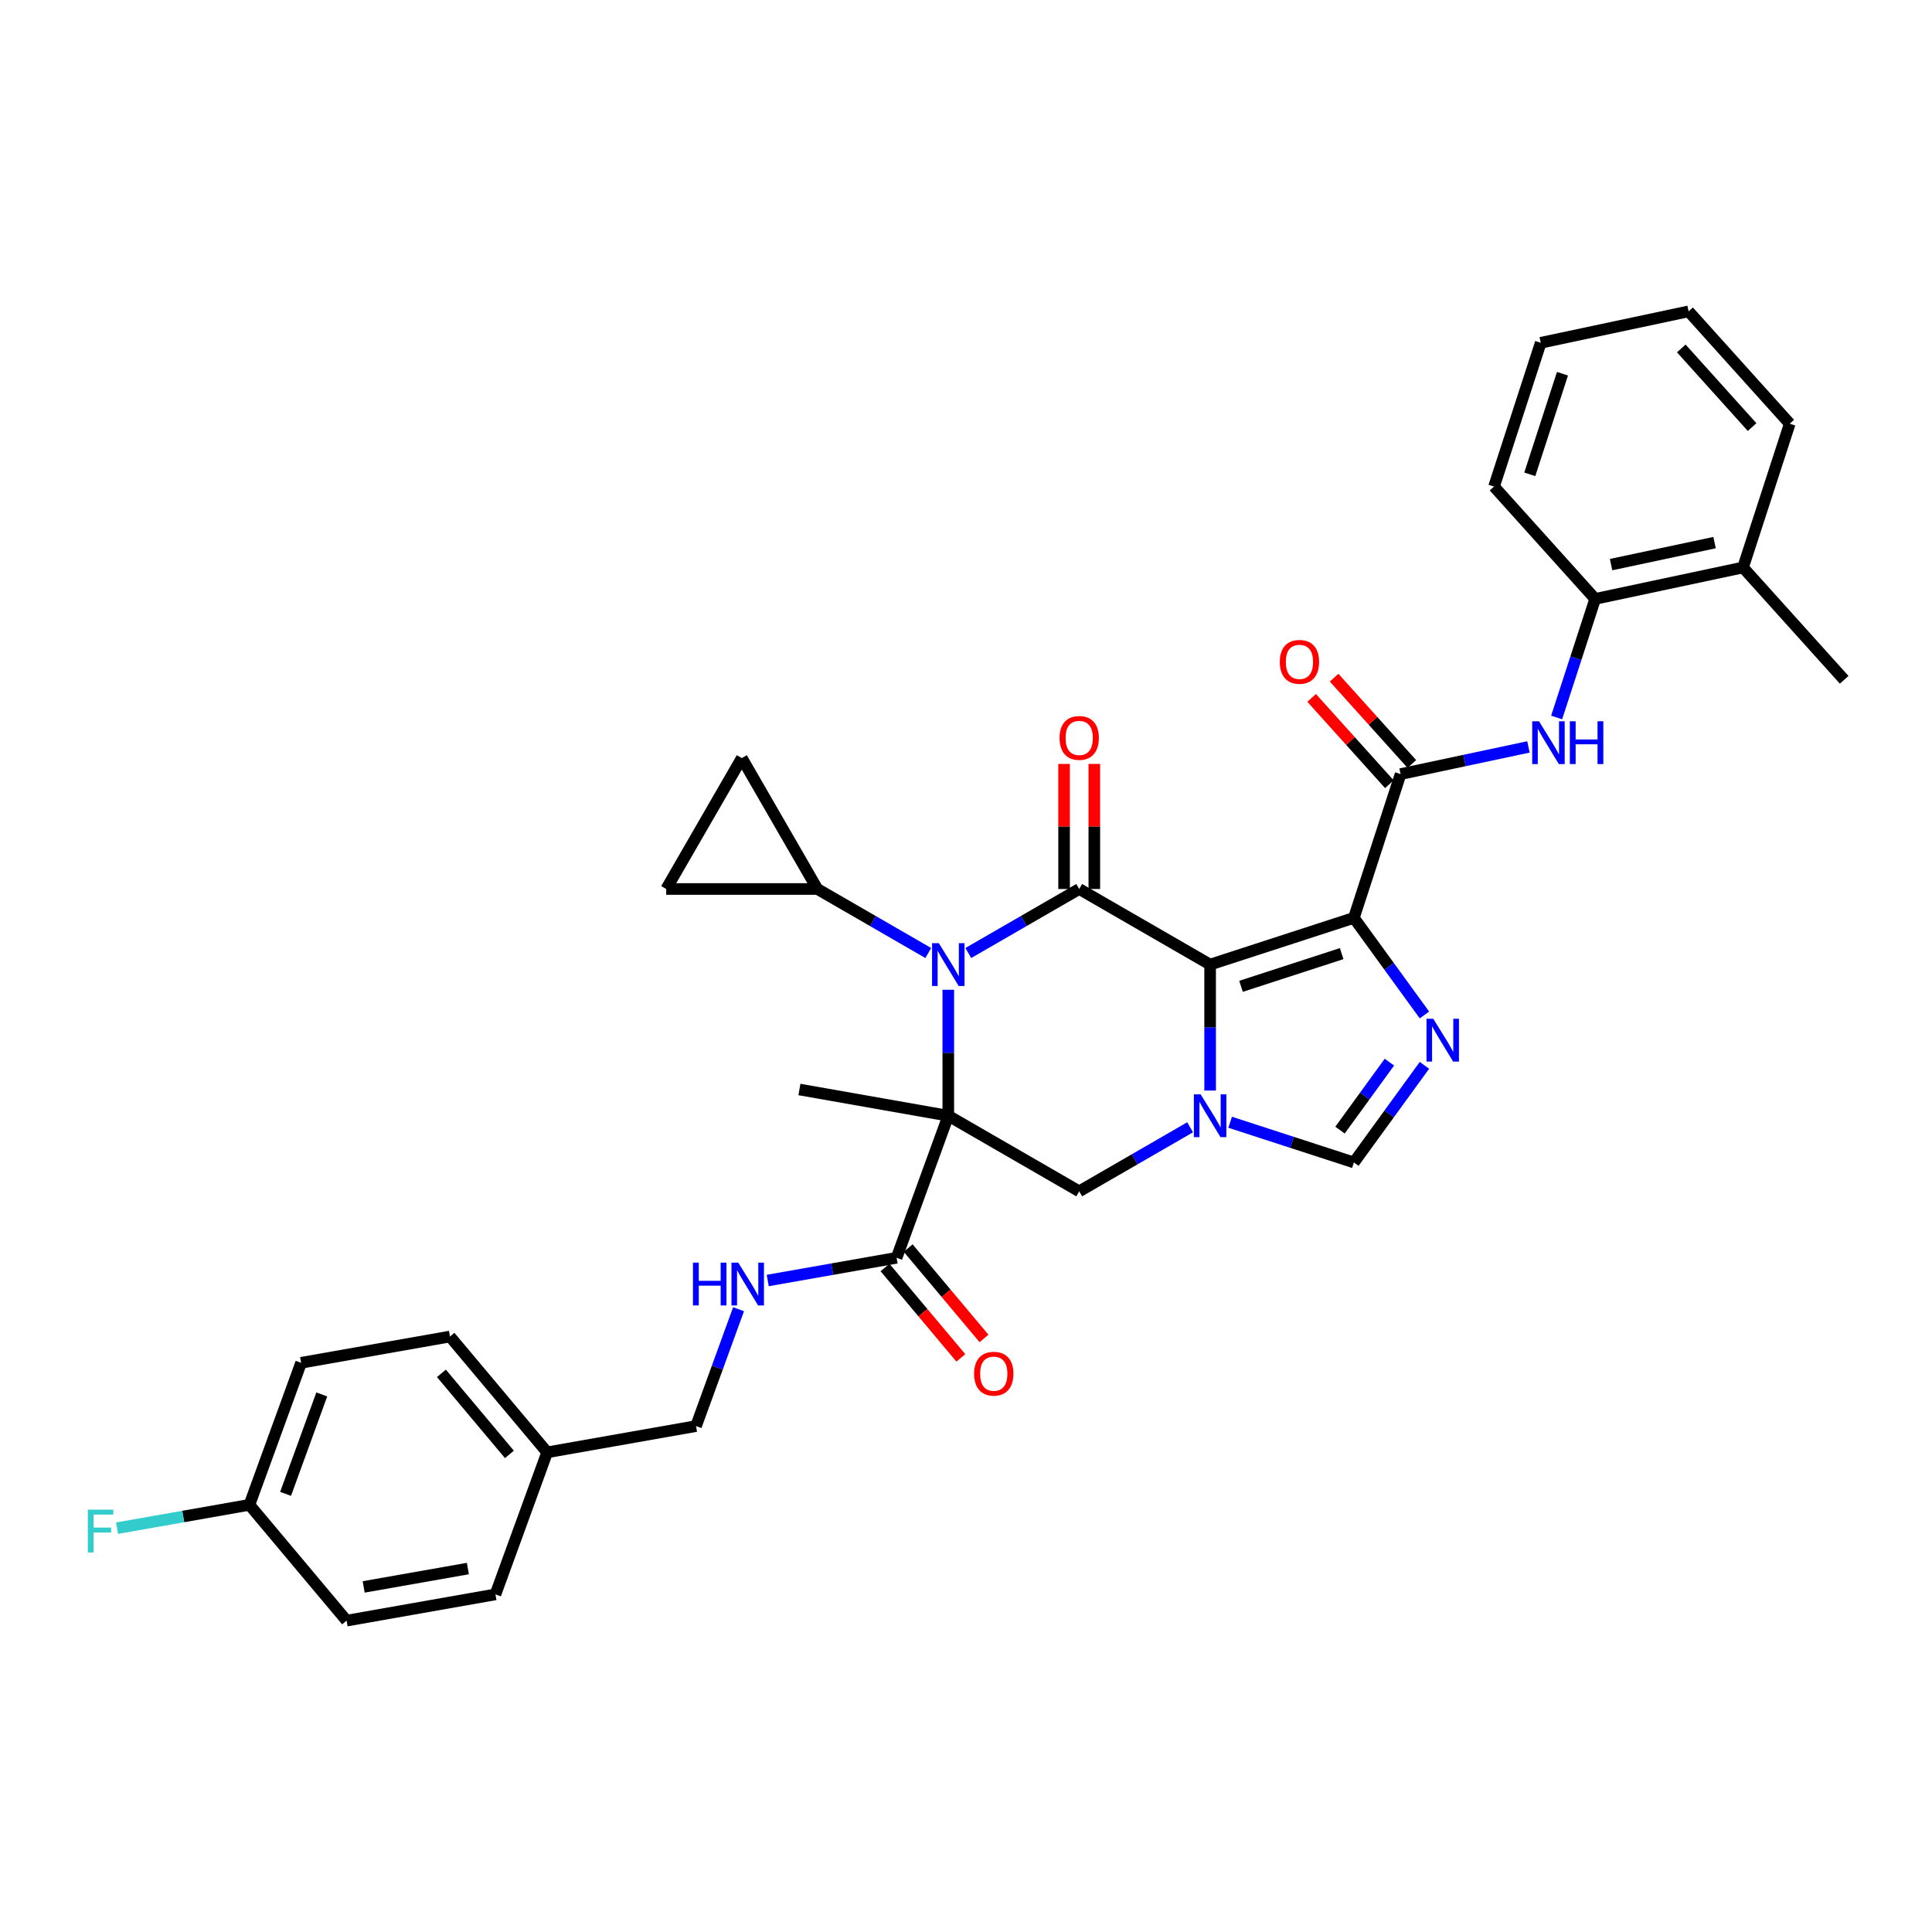 <?xml version='1.0' encoding='iso-8859-1'?>
<svg version='1.1' baseProfile='full'
              xmlns='http://www.w3.org/2000/svg'
                      xmlns:rdkit='http://www.rdkit.org/xml'
                      xmlns:xlink='http://www.w3.org/1999/xlink'
                  xml:space='preserve'
width='1000px' height='1000px' viewBox='0 0 1000 1000'>
<!-- END OF HEADER -->
<rect style='opacity:1.0;fill:#FFFFFF;stroke:none' width='1000' height='1000' x='0' y='0'> </rect>
<path class='bond-1' d='M 626.355,499.262 L 700.768,475.084' style='fill:none;fill-rule:evenodd;stroke:#000000;stroke-width:6px;stroke-linecap:butt;stroke-linejoin:miter;stroke-opacity:1' />
<path class='bond-1' d='M 642.352,510.518 L 694.442,493.593' style='fill:none;fill-rule:evenodd;stroke:#000000;stroke-width:6px;stroke-linecap:butt;stroke-linejoin:miter;stroke-opacity:1' />
<path class='bond-3' d='M 626.355,499.262 L 558.595,460.14' style='fill:none;fill-rule:evenodd;stroke:#000000;stroke-width:6px;stroke-linecap:butt;stroke-linejoin:miter;stroke-opacity:1' />
<path class='bond-4' d='M 626.355,499.262 L 626.355,531.866' style='fill:none;fill-rule:evenodd;stroke:#000000;stroke-width:6px;stroke-linecap:butt;stroke-linejoin:miter;stroke-opacity:1' />
<path class='bond-4' d='M 626.355,531.866 L 626.355,564.469' style='fill:none;fill-rule:evenodd;stroke:#0000FF;stroke-width:6px;stroke-linecap:butt;stroke-linejoin:miter;stroke-opacity:1' />
<path class='bond-0' d='M 490.834,577.505 L 558.595,616.626' style='fill:none;fill-rule:evenodd;stroke:#000000;stroke-width:6px;stroke-linecap:butt;stroke-linejoin:miter;stroke-opacity:1' />
<path class='bond-9' d='M 490.834,577.505 L 464.074,651.029' style='fill:none;fill-rule:evenodd;stroke:#000000;stroke-width:6px;stroke-linecap:butt;stroke-linejoin:miter;stroke-opacity:1' />
<path class='bond-20' d='M 490.834,577.505 L 413.78,563.918' style='fill:none;fill-rule:evenodd;stroke:#000000;stroke-width:6px;stroke-linecap:butt;stroke-linejoin:miter;stroke-opacity:1' />
<path class='bond-35' d='M 490.834,577.505 L 490.834,544.901' style='fill:none;fill-rule:evenodd;stroke:#000000;stroke-width:6px;stroke-linecap:butt;stroke-linejoin:miter;stroke-opacity:1' />
<path class='bond-35' d='M 490.834,544.901 L 490.834,512.297' style='fill:none;fill-rule:evenodd;stroke:#0000FF;stroke-width:6px;stroke-linecap:butt;stroke-linejoin:miter;stroke-opacity:1' />
<path class='bond-5' d='M 700.768,475.084 L 719.028,500.216' style='fill:none;fill-rule:evenodd;stroke:#000000;stroke-width:6px;stroke-linecap:butt;stroke-linejoin:miter;stroke-opacity:1' />
<path class='bond-5' d='M 719.028,500.216 L 737.287,525.348' style='fill:none;fill-rule:evenodd;stroke:#0000FF;stroke-width:6px;stroke-linecap:butt;stroke-linejoin:miter;stroke-opacity:1' />
<path class='bond-6' d='M 700.768,475.084 L 724.946,400.67' style='fill:none;fill-rule:evenodd;stroke:#000000;stroke-width:6px;stroke-linecap:butt;stroke-linejoin:miter;stroke-opacity:1' />
<path class='bond-2' d='M 501.194,493.281 L 529.894,476.711' style='fill:none;fill-rule:evenodd;stroke:#0000FF;stroke-width:6px;stroke-linecap:butt;stroke-linejoin:miter;stroke-opacity:1' />
<path class='bond-2' d='M 529.894,476.711 L 558.595,460.14' style='fill:none;fill-rule:evenodd;stroke:#000000;stroke-width:6px;stroke-linecap:butt;stroke-linejoin:miter;stroke-opacity:1' />
<path class='bond-10' d='M 480.475,493.281 L 451.775,476.711' style='fill:none;fill-rule:evenodd;stroke:#0000FF;stroke-width:6px;stroke-linecap:butt;stroke-linejoin:miter;stroke-opacity:1' />
<path class='bond-10' d='M 451.775,476.711 L 423.074,460.14' style='fill:none;fill-rule:evenodd;stroke:#000000;stroke-width:6px;stroke-linecap:butt;stroke-linejoin:miter;stroke-opacity:1' />
<path class='bond-16' d='M 566.419,460.14 L 566.419,427.771' style='fill:none;fill-rule:evenodd;stroke:#000000;stroke-width:6px;stroke-linecap:butt;stroke-linejoin:miter;stroke-opacity:1' />
<path class='bond-16' d='M 566.419,427.771 L 566.419,395.402' style='fill:none;fill-rule:evenodd;stroke:#FF0000;stroke-width:6px;stroke-linecap:butt;stroke-linejoin:miter;stroke-opacity:1' />
<path class='bond-16' d='M 550.77,460.14 L 550.77,427.771' style='fill:none;fill-rule:evenodd;stroke:#000000;stroke-width:6px;stroke-linecap:butt;stroke-linejoin:miter;stroke-opacity:1' />
<path class='bond-16' d='M 550.77,427.771 L 550.77,395.402' style='fill:none;fill-rule:evenodd;stroke:#FF0000;stroke-width:6px;stroke-linecap:butt;stroke-linejoin:miter;stroke-opacity:1' />
<path class='bond-7' d='M 615.995,583.486 L 587.295,600.056' style='fill:none;fill-rule:evenodd;stroke:#0000FF;stroke-width:6px;stroke-linecap:butt;stroke-linejoin:miter;stroke-opacity:1' />
<path class='bond-7' d='M 587.295,600.056 L 558.595,616.626' style='fill:none;fill-rule:evenodd;stroke:#000000;stroke-width:6px;stroke-linecap:butt;stroke-linejoin:miter;stroke-opacity:1' />
<path class='bond-8' d='M 636.714,580.871 L 668.741,591.277' style='fill:none;fill-rule:evenodd;stroke:#0000FF;stroke-width:6px;stroke-linecap:butt;stroke-linejoin:miter;stroke-opacity:1' />
<path class='bond-8' d='M 668.741,591.277 L 700.768,601.683' style='fill:none;fill-rule:evenodd;stroke:#000000;stroke-width:6px;stroke-linecap:butt;stroke-linejoin:miter;stroke-opacity:1' />
<path class='bond-34' d='M 737.287,551.419 L 719.028,576.551' style='fill:none;fill-rule:evenodd;stroke:#0000FF;stroke-width:6px;stroke-linecap:butt;stroke-linejoin:miter;stroke-opacity:1' />
<path class='bond-34' d='M 719.028,576.551 L 700.768,601.683' style='fill:none;fill-rule:evenodd;stroke:#000000;stroke-width:6px;stroke-linecap:butt;stroke-linejoin:miter;stroke-opacity:1' />
<path class='bond-34' d='M 719.15,549.76 L 706.368,567.353' style='fill:none;fill-rule:evenodd;stroke:#0000FF;stroke-width:6px;stroke-linecap:butt;stroke-linejoin:miter;stroke-opacity:1' />
<path class='bond-34' d='M 706.368,567.353 L 693.586,584.945' style='fill:none;fill-rule:evenodd;stroke:#000000;stroke-width:6px;stroke-linecap:butt;stroke-linejoin:miter;stroke-opacity:1' />
<path class='bond-11' d='M 724.946,400.67 L 758.033,393.637' style='fill:none;fill-rule:evenodd;stroke:#000000;stroke-width:6px;stroke-linecap:butt;stroke-linejoin:miter;stroke-opacity:1' />
<path class='bond-11' d='M 758.033,393.637 L 791.12,386.605' style='fill:none;fill-rule:evenodd;stroke:#0000FF;stroke-width:6px;stroke-linecap:butt;stroke-linejoin:miter;stroke-opacity:1' />
<path class='bond-17' d='M 730.761,395.435 L 710.648,373.096' style='fill:none;fill-rule:evenodd;stroke:#000000;stroke-width:6px;stroke-linecap:butt;stroke-linejoin:miter;stroke-opacity:1' />
<path class='bond-17' d='M 710.648,373.096 L 690.534,350.758' style='fill:none;fill-rule:evenodd;stroke:#FF0000;stroke-width:6px;stroke-linecap:butt;stroke-linejoin:miter;stroke-opacity:1' />
<path class='bond-17' d='M 719.132,405.906 L 699.018,383.567' style='fill:none;fill-rule:evenodd;stroke:#000000;stroke-width:6px;stroke-linecap:butt;stroke-linejoin:miter;stroke-opacity:1' />
<path class='bond-17' d='M 699.018,383.567 L 678.905,361.229' style='fill:none;fill-rule:evenodd;stroke:#FF0000;stroke-width:6px;stroke-linecap:butt;stroke-linejoin:miter;stroke-opacity:1' />
<path class='bond-14' d='M 464.074,651.029 L 430.726,656.909' style='fill:none;fill-rule:evenodd;stroke:#000000;stroke-width:6px;stroke-linecap:butt;stroke-linejoin:miter;stroke-opacity:1' />
<path class='bond-14' d='M 430.726,656.909 L 397.379,662.789' style='fill:none;fill-rule:evenodd;stroke:#0000FF;stroke-width:6px;stroke-linecap:butt;stroke-linejoin:miter;stroke-opacity:1' />
<path class='bond-18' d='M 458.08,656.058 L 477.705,679.447' style='fill:none;fill-rule:evenodd;stroke:#000000;stroke-width:6px;stroke-linecap:butt;stroke-linejoin:miter;stroke-opacity:1' />
<path class='bond-18' d='M 477.705,679.447 L 497.331,702.835' style='fill:none;fill-rule:evenodd;stroke:#FF0000;stroke-width:6px;stroke-linecap:butt;stroke-linejoin:miter;stroke-opacity:1' />
<path class='bond-18' d='M 470.067,645.999 L 489.693,669.388' style='fill:none;fill-rule:evenodd;stroke:#000000;stroke-width:6px;stroke-linecap:butt;stroke-linejoin:miter;stroke-opacity:1' />
<path class='bond-18' d='M 489.693,669.388 L 509.318,692.776' style='fill:none;fill-rule:evenodd;stroke:#FF0000;stroke-width:6px;stroke-linecap:butt;stroke-linejoin:miter;stroke-opacity:1' />
<path class='bond-12' d='M 423.074,460.14 L 344.831,460.14' style='fill:none;fill-rule:evenodd;stroke:#000000;stroke-width:6px;stroke-linecap:butt;stroke-linejoin:miter;stroke-opacity:1' />
<path class='bond-13' d='M 423.074,460.14 L 383.953,392.38' style='fill:none;fill-rule:evenodd;stroke:#000000;stroke-width:6px;stroke-linecap:butt;stroke-linejoin:miter;stroke-opacity:1' />
<path class='bond-15' d='M 805.715,371.367 L 815.686,340.678' style='fill:none;fill-rule:evenodd;stroke:#0000FF;stroke-width:6px;stroke-linecap:butt;stroke-linejoin:miter;stroke-opacity:1' />
<path class='bond-15' d='M 815.686,340.678 L 825.658,309.989' style='fill:none;fill-rule:evenodd;stroke:#000000;stroke-width:6px;stroke-linecap:butt;stroke-linejoin:miter;stroke-opacity:1' />
<path class='bond-36' d='M 344.831,460.14 L 383.953,392.38' style='fill:none;fill-rule:evenodd;stroke:#000000;stroke-width:6px;stroke-linecap:butt;stroke-linejoin:miter;stroke-opacity:1' />
<path class='bond-21' d='M 382.275,677.651 L 371.267,707.895' style='fill:none;fill-rule:evenodd;stroke:#0000FF;stroke-width:6px;stroke-linecap:butt;stroke-linejoin:miter;stroke-opacity:1' />
<path class='bond-21' d='M 371.267,707.895 L 360.259,738.14' style='fill:none;fill-rule:evenodd;stroke:#000000;stroke-width:6px;stroke-linecap:butt;stroke-linejoin:miter;stroke-opacity:1' />
<path class='bond-19' d='M 825.658,309.989 L 902.191,293.722' style='fill:none;fill-rule:evenodd;stroke:#000000;stroke-width:6px;stroke-linecap:butt;stroke-linejoin:miter;stroke-opacity:1' />
<path class='bond-19' d='M 833.884,292.243 L 887.457,280.855' style='fill:none;fill-rule:evenodd;stroke:#000000;stroke-width:6px;stroke-linecap:butt;stroke-linejoin:miter;stroke-opacity:1' />
<path class='bond-29' d='M 825.658,309.989 L 773.303,251.844' style='fill:none;fill-rule:evenodd;stroke:#000000;stroke-width:6px;stroke-linecap:butt;stroke-linejoin:miter;stroke-opacity:1' />
<path class='bond-30' d='M 902.191,293.722 L 954.545,351.867' style='fill:none;fill-rule:evenodd;stroke:#000000;stroke-width:6px;stroke-linecap:butt;stroke-linejoin:miter;stroke-opacity:1' />
<path class='bond-31' d='M 902.191,293.722 L 926.369,219.308' style='fill:none;fill-rule:evenodd;stroke:#000000;stroke-width:6px;stroke-linecap:butt;stroke-linejoin:miter;stroke-opacity:1' />
<path class='bond-23' d='M 360.259,738.14 L 283.205,751.726' style='fill:none;fill-rule:evenodd;stroke:#000000;stroke-width:6px;stroke-linecap:butt;stroke-linejoin:miter;stroke-opacity:1' />
<path class='bond-22' d='M 129.097,778.9 L 155.857,705.376' style='fill:none;fill-rule:evenodd;stroke:#000000;stroke-width:6px;stroke-linecap:butt;stroke-linejoin:miter;stroke-opacity:1' />
<path class='bond-22' d='M 147.816,773.223 L 166.548,721.756' style='fill:none;fill-rule:evenodd;stroke:#000000;stroke-width:6px;stroke-linecap:butt;stroke-linejoin:miter;stroke-opacity:1' />
<path class='bond-24' d='M 129.097,778.9 L 94.842,784.94' style='fill:none;fill-rule:evenodd;stroke:#000000;stroke-width:6px;stroke-linecap:butt;stroke-linejoin:miter;stroke-opacity:1' />
<path class='bond-24' d='M 94.842,784.94 L 60.587,790.98' style='fill:none;fill-rule:evenodd;stroke:#33CCCC;stroke-width:6px;stroke-linecap:butt;stroke-linejoin:miter;stroke-opacity:1' />
<path class='bond-38' d='M 129.097,778.9 L 179.39,838.837' style='fill:none;fill-rule:evenodd;stroke:#000000;stroke-width:6px;stroke-linecap:butt;stroke-linejoin:miter;stroke-opacity:1' />
<path class='bond-27' d='M 283.205,751.726 L 256.444,825.251' style='fill:none;fill-rule:evenodd;stroke:#000000;stroke-width:6px;stroke-linecap:butt;stroke-linejoin:miter;stroke-opacity:1' />
<path class='bond-28' d='M 283.205,751.726 L 232.911,691.789' style='fill:none;fill-rule:evenodd;stroke:#000000;stroke-width:6px;stroke-linecap:butt;stroke-linejoin:miter;stroke-opacity:1' />
<path class='bond-28' d='M 263.673,752.795 L 228.468,710.838' style='fill:none;fill-rule:evenodd;stroke:#000000;stroke-width:6px;stroke-linecap:butt;stroke-linejoin:miter;stroke-opacity:1' />
<path class='bond-25' d='M 179.39,838.837 L 256.444,825.251' style='fill:none;fill-rule:evenodd;stroke:#000000;stroke-width:6px;stroke-linecap:butt;stroke-linejoin:miter;stroke-opacity:1' />
<path class='bond-25' d='M 188.231,821.388 L 242.169,811.878' style='fill:none;fill-rule:evenodd;stroke:#000000;stroke-width:6px;stroke-linecap:butt;stroke-linejoin:miter;stroke-opacity:1' />
<path class='bond-26' d='M 155.857,705.376 L 232.911,691.789' style='fill:none;fill-rule:evenodd;stroke:#000000;stroke-width:6px;stroke-linecap:butt;stroke-linejoin:miter;stroke-opacity:1' />
<path class='bond-32' d='M 773.303,251.844 L 797.482,177.43' style='fill:none;fill-rule:evenodd;stroke:#000000;stroke-width:6px;stroke-linecap:butt;stroke-linejoin:miter;stroke-opacity:1' />
<path class='bond-32' d='M 791.813,245.517 L 808.737,193.428' style='fill:none;fill-rule:evenodd;stroke:#000000;stroke-width:6px;stroke-linecap:butt;stroke-linejoin:miter;stroke-opacity:1' />
<path class='bond-37' d='M 926.369,219.308 L 874.015,161.163' style='fill:none;fill-rule:evenodd;stroke:#000000;stroke-width:6px;stroke-linecap:butt;stroke-linejoin:miter;stroke-opacity:1' />
<path class='bond-37' d='M 906.887,221.057 L 870.239,180.355' style='fill:none;fill-rule:evenodd;stroke:#000000;stroke-width:6px;stroke-linecap:butt;stroke-linejoin:miter;stroke-opacity:1' />
<path class='bond-33' d='M 797.482,177.43 L 874.015,161.163' style='fill:none;fill-rule:evenodd;stroke:#000000;stroke-width:6px;stroke-linecap:butt;stroke-linejoin:miter;stroke-opacity:1' />
<path  class='atom-3' d='M 485.936 488.183
L 493.197 499.919
Q 493.917 501.077, 495.075 503.174
Q 496.233 505.271, 496.296 505.396
L 496.296 488.183
L 499.238 488.183
L 499.238 510.341
L 496.202 510.341
L 488.409 497.509
Q 487.501 496.007, 486.531 494.286
Q 485.592 492.564, 485.31 492.032
L 485.31 510.341
L 482.431 510.341
L 482.431 488.183
L 485.936 488.183
' fill='#0000FF'/>
<path  class='atom-5' d='M 621.457 566.425
L 628.718 578.162
Q 629.438 579.32, 630.596 581.417
Q 631.754 583.514, 631.816 583.639
L 631.816 566.425
L 634.758 566.425
L 634.758 588.584
L 631.722 588.584
L 623.929 575.752
Q 623.022 574.25, 622.051 572.528
Q 621.113 570.807, 620.831 570.275
L 620.831 588.584
L 617.952 588.584
L 617.952 566.425
L 621.457 566.425
' fill='#0000FF'/>
<path  class='atom-6' d='M 741.86 527.304
L 749.121 539.041
Q 749.841 540.198, 750.999 542.295
Q 752.157 544.392, 752.219 544.517
L 752.219 527.304
L 755.161 527.304
L 755.161 549.462
L 752.126 549.462
L 744.333 536.631
Q 743.425 535.128, 742.455 533.407
Q 741.516 531.686, 741.234 531.154
L 741.234 549.462
L 738.355 549.462
L 738.355 527.304
L 741.86 527.304
' fill='#0000FF'/>
<path  class='atom-12' d='M 796.581 373.323
L 803.842 385.06
Q 804.562 386.218, 805.72 388.315
Q 806.878 390.412, 806.941 390.537
L 806.941 373.323
L 809.883 373.323
L 809.883 395.482
L 806.847 395.482
L 799.054 382.65
Q 798.146 381.148, 797.176 379.426
Q 796.237 377.705, 795.956 377.173
L 795.956 395.482
L 793.076 395.482
L 793.076 373.323
L 796.581 373.323
' fill='#0000FF'/>
<path  class='atom-12' d='M 812.543 373.323
L 815.548 373.323
L 815.548 382.744
L 826.877 382.744
L 826.877 373.323
L 829.882 373.323
L 829.882 395.482
L 826.877 395.482
L 826.877 385.248
L 815.548 385.248
L 815.548 395.482
L 812.543 395.482
L 812.543 373.323
' fill='#0000FF'/>
<path  class='atom-15' d='M 358.68 653.536
L 361.685 653.536
L 361.685 662.957
L 373.014 662.957
L 373.014 653.536
L 376.019 653.536
L 376.019 675.695
L 373.014 675.695
L 373.014 665.461
L 361.685 665.461
L 361.685 675.695
L 358.68 675.695
L 358.68 653.536
' fill='#0000FF'/>
<path  class='atom-15' d='M 382.122 653.536
L 389.383 665.273
Q 390.102 666.431, 391.26 668.528
Q 392.418 670.625, 392.481 670.75
L 392.481 653.536
L 395.423 653.536
L 395.423 675.695
L 392.387 675.695
L 384.594 662.863
Q 383.686 661.361, 382.716 659.639
Q 381.777 657.918, 381.496 657.386
L 381.496 675.695
L 378.616 675.695
L 378.616 653.536
L 382.122 653.536
' fill='#0000FF'/>
<path  class='atom-17' d='M 548.423 381.96
Q 548.423 376.64, 551.052 373.667
Q 553.681 370.693, 558.595 370.693
Q 563.508 370.693, 566.137 373.667
Q 568.766 376.64, 568.766 381.96
Q 568.766 387.343, 566.106 390.411
Q 563.446 393.446, 558.595 393.446
Q 553.712 393.446, 551.052 390.411
Q 548.423 387.375, 548.423 381.96
M 558.595 390.943
Q 561.975 390.943, 563.79 388.689
Q 565.636 386.404, 565.636 381.96
Q 565.636 377.61, 563.79 375.419
Q 561.975 373.197, 558.595 373.197
Q 555.214 373.197, 553.368 375.388
Q 551.553 377.579, 551.553 381.96
Q 551.553 386.436, 553.368 388.689
Q 555.214 390.943, 558.595 390.943
' fill='#FF0000'/>
<path  class='atom-18' d='M 662.42 342.587
Q 662.42 337.267, 665.049 334.293
Q 667.678 331.32, 672.592 331.32
Q 677.505 331.32, 680.134 334.293
Q 682.763 337.267, 682.763 342.587
Q 682.763 347.97, 680.103 351.037
Q 677.443 354.073, 672.592 354.073
Q 667.709 354.073, 665.049 351.037
Q 662.42 348.001, 662.42 342.587
M 672.592 351.569
Q 675.972 351.569, 677.787 349.316
Q 679.634 347.031, 679.634 342.587
Q 679.634 338.237, 677.787 336.046
Q 675.972 333.824, 672.592 333.824
Q 669.212 333.824, 667.365 336.015
Q 665.55 338.205, 665.55 342.587
Q 665.55 347.063, 667.365 349.316
Q 669.212 351.569, 672.592 351.569
' fill='#FF0000'/>
<path  class='atom-19' d='M 504.196 711.029
Q 504.196 705.708, 506.825 702.735
Q 509.454 699.762, 514.367 699.762
Q 519.281 699.762, 521.91 702.735
Q 524.539 705.708, 524.539 711.029
Q 524.539 716.412, 521.879 719.479
Q 519.218 722.515, 514.367 722.515
Q 509.485 722.515, 506.825 719.479
Q 504.196 716.443, 504.196 711.029
M 514.367 720.011
Q 517.747 720.011, 519.563 717.758
Q 521.409 715.473, 521.409 711.029
Q 521.409 706.679, 519.563 704.488
Q 517.747 702.266, 514.367 702.266
Q 510.987 702.266, 509.141 704.456
Q 507.325 706.647, 507.325 711.029
Q 507.325 715.504, 509.141 717.758
Q 510.987 720.011, 514.367 720.011
' fill='#FF0000'/>
<path  class='atom-25' d='M 45.455 781.407
L 58.631 781.407
L 58.631 783.942
L 48.428 783.942
L 48.428 790.671
L 57.504 790.671
L 57.504 793.238
L 48.428 793.238
L 48.428 803.566
L 45.455 803.566
L 45.455 781.407
' fill='#33CCCC'/>
</svg>
